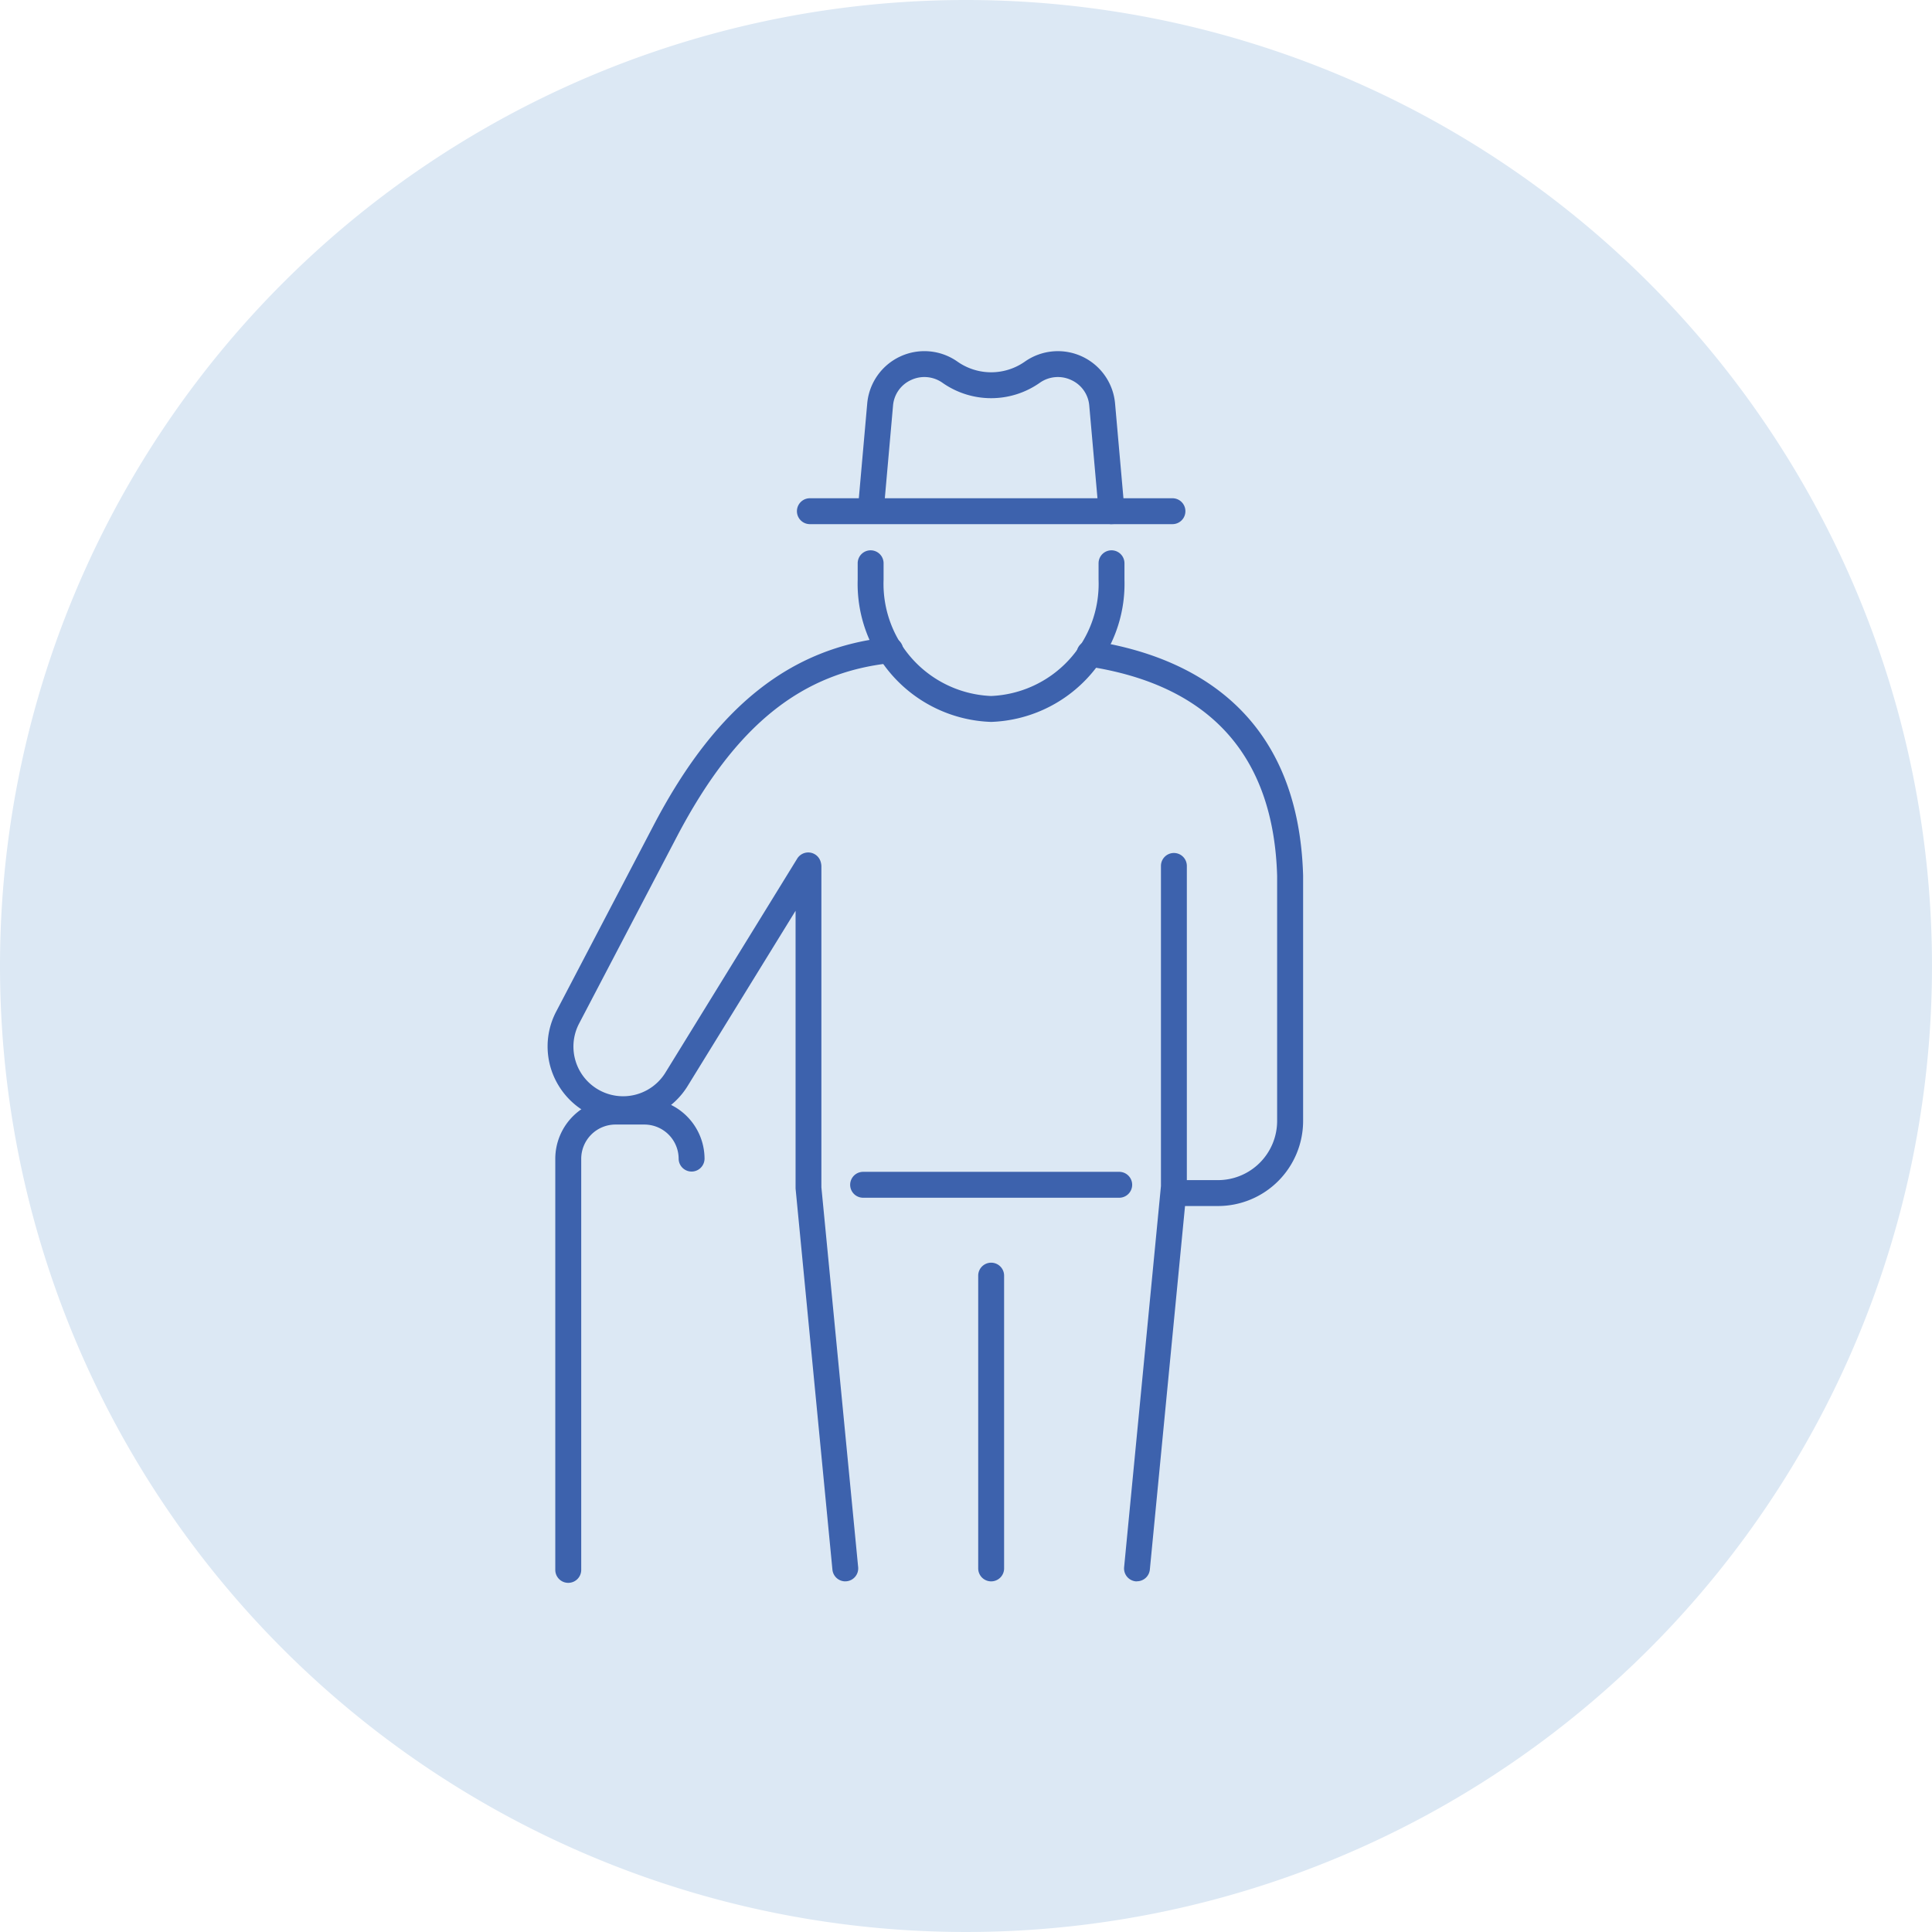 <svg xmlns="http://www.w3.org/2000/svg" xmlns:xlink="http://www.w3.org/1999/xlink" width="94" height="94" viewBox="0 0 94 94">
  <defs>
    <clipPath id="clip-path">
      <rect id="Rectangle_197491" data-name="Rectangle 197491" width="36.758" height="59.929" transform="translate(0 0.001)" fill="#3d62ad"/>
    </clipPath>
  </defs>
  <g id="Group_187685" data-name="Group 187685" transform="translate(-54.5 -11708.058)">
    <path id="Path_490174" data-name="Path 490174" d="M47,0A47,47,0,1,1,0,47,47,47,0,0,1,47,0Z" transform="translate(54.5 11708.058)" fill="#dce8f4"/>
    <g id="Group_187683" data-name="Group 187683" transform="translate(425 11878.125)">
      <g id="Group_187682" data-name="Group 187682" transform="translate(-343.858 -152.985)" clip-path="url(#clip-path)">
        <path id="Path_490165" data-name="Path 490165" d="M36.919,43.951h-.008l-1.874,0a.63.63,0,0,1,0-1.26h0l1.875,0h.005A2.881,2.881,0,0,0,39.8,39.809V27.891c-.169-5.853-3.266-9.289-9.2-10.193a.63.63,0,1,1,.189-1.245c4.557.693,10.039,3.237,10.275,11.419V39.809a4.142,4.142,0,0,1-4.143,4.142" transform="translate(-4.304 -2.355)" fill="#3d62ad"/>
        <path id="Path_490166" data-name="Path 490166" d="M14.485,62.184a.63.63,0,0,1-.626-.57L12.066,43.069l0-13.512L6.813,38.085a3.678,3.678,0,0,1-6.277-.024,3.652,3.652,0,0,1-.114-3.606l4.8-9.177c2.994-5.669,6.61-8.537,11.385-9.029a.63.63,0,0,1,.129,1.254c-4.375.451-7.582,3.03-10.4,8.362l-4.8,9.174a2.417,2.417,0,0,0,4.2,2.388l6.409-10.407a.63.63,0,0,1,1.134.129.849.849,0,0,1,.043.23V43.009l1.789,18.484a.63.63,0,0,1-.566.687.5.5,0,0,1-.062,0" transform="translate(0 -2.326)" fill="#3d62ad"/>
        <path id="Path_490167" data-name="Path 490167" d="M1.068,66.008a.63.63,0,0,1-.63-.63V45.367A2.929,2.929,0,0,1,3.373,42.45H4.768A2.93,2.93,0,0,1,7.7,45.367a.63.63,0,1,1-1.26,0A1.668,1.668,0,0,0,4.768,43.71H3.373A1.668,1.668,0,0,0,1.7,45.367V65.378a.63.63,0,0,1-.63.63" transform="translate(-0.063 -6.078)" fill="#3d62ad"/>
        <path id="Path_490168" data-name="Path 490168" d="M33.366,63.938a.5.5,0,0,1-.062,0,.63.63,0,0,1-.566-.687L34.53,44.705l0-15.575a.63.63,0,0,1,1.26,0V44.765l-1.8,18.6a.63.63,0,0,1-.626.57" transform="translate(-4.687 -4.081)" fill="#3d62ad"/>
        <path id="Path_490169" data-name="Path 490169" d="M25.083,67.269a.63.63,0,0,1-.63-.63V52.394a.63.63,0,1,1,1.26,0V66.639a.63.63,0,0,1-.63.63" transform="translate(-3.501 -7.411)" fill="#3d62ad"/>
        <path id="Path_490170" data-name="Path 490170" d="M24.1,19.661a6.722,6.722,0,0,1-6.49-6.919v-.8a.63.63,0,0,1,1.26,0v.8A5.463,5.463,0,0,0,24.1,18.4a5.463,5.463,0,0,0,5.23-5.658v-.8a.63.63,0,0,1,1.26,0v.8a6.722,6.722,0,0,1-6.49,6.919" transform="translate(-2.522 -1.619)" fill="#3d62ad"/>
        <path id="Path_490171" data-name="Path 490171" d="M29.963,8.42a.63.63,0,0,1-.626-.575l-.46-5.194A1.5,1.5,0,0,0,28,1.408a1.524,1.524,0,0,0-1.535.138,4.116,4.116,0,0,1-4.724,0,1.523,1.523,0,0,0-1.535-.138,1.5,1.5,0,0,0-.876,1.243l-.46,5.194a.63.63,0,0,1-1.255-.111l.46-5.194A2.793,2.793,0,0,1,22.467.514a2.849,2.849,0,0,0,3.274,0A2.793,2.793,0,0,1,30.132,2.54l.459,5.194a.63.63,0,0,1-.571.683l-.057,0" transform="translate(-2.522 0)" fill="#3d62ad"/>
        <path id="Path_490172" data-name="Path 490172" d="M32.43,9.616H14.789a.63.63,0,1,1,0-1.26H32.43a.63.63,0,0,1,0,1.26" transform="translate(-2.027 -1.196)" fill="#3d62ad"/>
        <path id="Path_490173" data-name="Path 490173" d="M30.273,47.866H17.812a.63.63,0,1,1,0-1.26H30.273a.63.63,0,0,1,0,1.26" transform="translate(-2.46 -6.673)" fill="#3d62ad"/>
      </g>
    </g>
  </g>
</svg>
